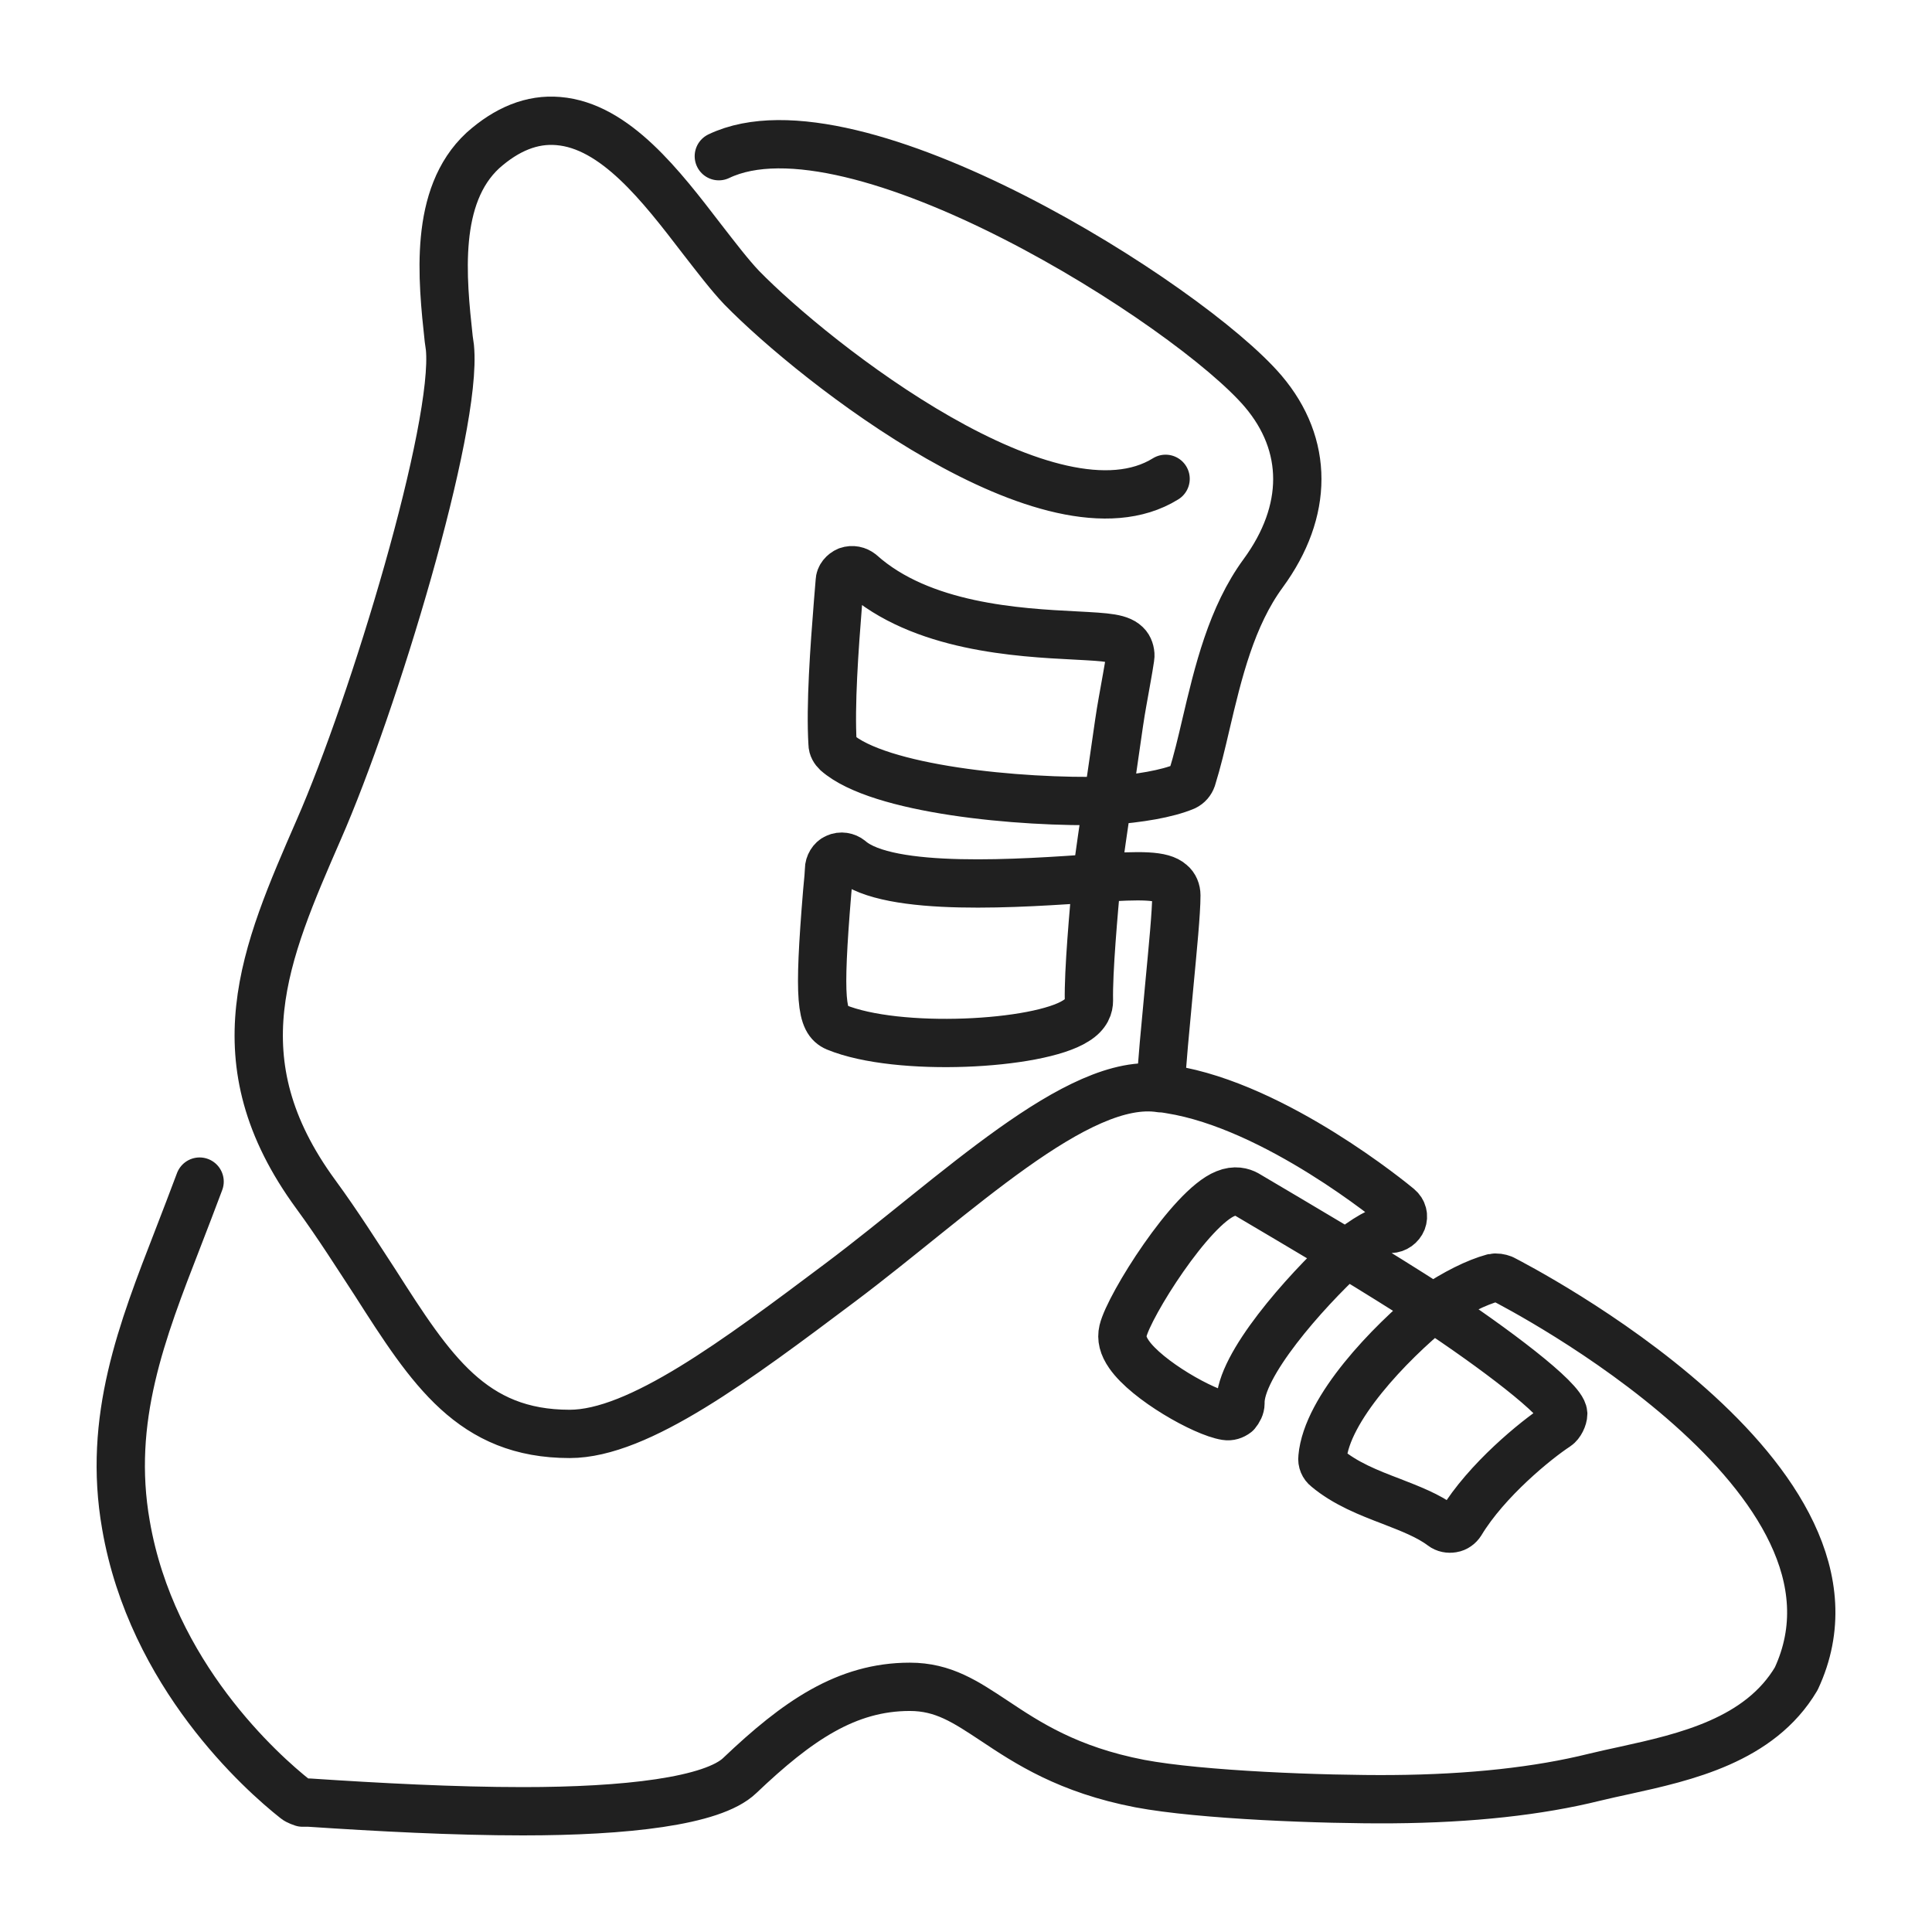 <svg xmlns="http://www.w3.org/2000/svg" width="32" height="32" viewBox="0 0 32 32" fill="none">
  <path d="M3.306 19.571C3.187 19.886 3.068 20.201 2.949 20.506C2.353 22.042 1.778 23.502 2.086 25.258C2.512 27.739 4.337 29.361 4.893 29.8C4.923 29.828 5.012 29.857 5.012 29.857H5.121C6.262 29.933 7.521 30 8.662 30C10.348 30 11.807 29.838 12.253 29.408C13.205 28.502 14.019 27.939 15.07 27.939C15.626 27.939 15.992 28.187 16.469 28.502C17.014 28.865 17.689 29.313 18.879 29.542C19.891 29.733 21.924 29.809 23.065 29.8C24.364 29.79 25.485 29.666 26.408 29.437C26.567 29.399 26.735 29.361 26.914 29.323C27.916 29.103 29.146 28.826 29.751 27.805C31.298 24.495 25.148 21.317 24.89 21.184C24.841 21.165 24.781 21.155 24.732 21.165C24.454 21.241 24.107 21.413 23.739 21.661M23.739 21.661C24.721 22.309 25.882 23.178 25.892 23.416C25.892 23.483 25.842 23.588 25.783 23.626C25.446 23.846 24.622 24.514 24.196 25.22C24.166 25.267 24.116 25.306 24.057 25.315C23.997 25.325 23.938 25.315 23.888 25.277C23.66 25.105 23.363 24.991 23.045 24.867C22.668 24.724 22.281 24.571 21.974 24.313C21.924 24.275 21.895 24.208 21.904 24.142C21.974 23.331 23.015 22.252 23.739 21.661ZM23.739 21.661C23.263 21.355 22.758 21.041 22.301 20.764M22.301 20.764C21.607 21.403 20.526 22.624 20.546 23.245C20.546 23.302 20.516 23.359 20.476 23.407C20.427 23.445 20.367 23.464 20.307 23.454C19.94 23.397 18.998 22.863 18.701 22.434C18.601 22.291 18.572 22.166 18.601 22.042C18.701 21.623 19.722 20 20.297 19.771C20.456 19.705 20.575 19.743 20.645 19.781C20.873 19.915 21.726 20.42 22.301 20.764ZM22.301 20.764C22.609 20.516 22.887 20.354 23.035 20.354C23.115 20.354 23.194 20.296 23.224 20.22C23.253 20.144 23.234 20.058 23.164 20C23.085 19.934 21.131 18.321 19.385 18.044C19.335 18.035 19.276 18.025 19.226 18.025M19.226 18.025C17.857 17.806 15.814 19.819 13.919 21.241C12.203 22.529 10.577 23.75 9.436 23.75C7.819 23.75 7.144 22.701 6.212 21.241C5.924 20.802 5.607 20.296 5.23 19.781C3.603 17.558 4.387 15.793 5.28 13.741C6.192 11.661 7.581 7.072 7.452 5.755L7.432 5.612C7.323 4.61 7.184 3.246 7.998 2.492C8.394 2.139 8.811 1.967 9.247 2.005C10.19 2.082 10.954 3.083 11.628 3.961C11.866 4.267 12.084 4.553 12.283 4.763C13.503 6.013 17.431 9.095 19.306 7.931M19.226 18.025C19.236 17.672 19.306 16.995 19.365 16.346C19.425 15.707 19.484 15.115 19.484 14.829C19.484 14.753 19.454 14.676 19.395 14.629C19.246 14.495 18.909 14.495 18.165 14.543M18.165 14.543C18.115 15.106 18.026 16.079 18.036 16.575C18.036 16.661 18.006 16.795 17.818 16.909C17.193 17.31 14.872 17.434 13.85 17.014C13.602 16.909 13.552 16.575 13.701 14.772C13.721 14.581 13.731 14.438 13.731 14.4C13.731 14.323 13.78 14.237 13.85 14.209C13.929 14.171 14.019 14.19 14.078 14.237C14.713 14.791 16.935 14.629 18.165 14.543ZM18.165 14.543C18.214 14.113 18.284 13.684 18.343 13.264M18.343 13.264C16.865 13.302 14.554 13.073 13.86 12.463C13.82 12.425 13.79 12.377 13.79 12.32C13.751 11.68 13.82 10.736 13.88 9.982L13.909 9.629C13.909 9.553 13.969 9.486 14.038 9.457C14.118 9.429 14.197 9.448 14.257 9.495C15.258 10.392 16.865 10.478 17.818 10.526C18.343 10.554 18.562 10.564 18.671 10.697C18.71 10.745 18.73 10.831 18.72 10.888C18.691 11.089 18.641 11.346 18.591 11.633C18.522 12.005 18.423 12.816 18.343 13.264ZM18.343 13.264C18.869 13.226 19.325 13.15 19.623 13.026C19.683 12.997 19.722 12.949 19.742 12.892C19.831 12.606 19.901 12.31 19.97 12.014C20.178 11.127 20.397 10.211 20.922 9.495C21.676 8.465 21.676 7.368 20.922 6.48C19.702 5.049 14.138 1.519 11.906 2.587" stroke="#202020" stroke-width="0.8" stroke-linecap="round" stroke-linejoin="round"/>
</svg>
